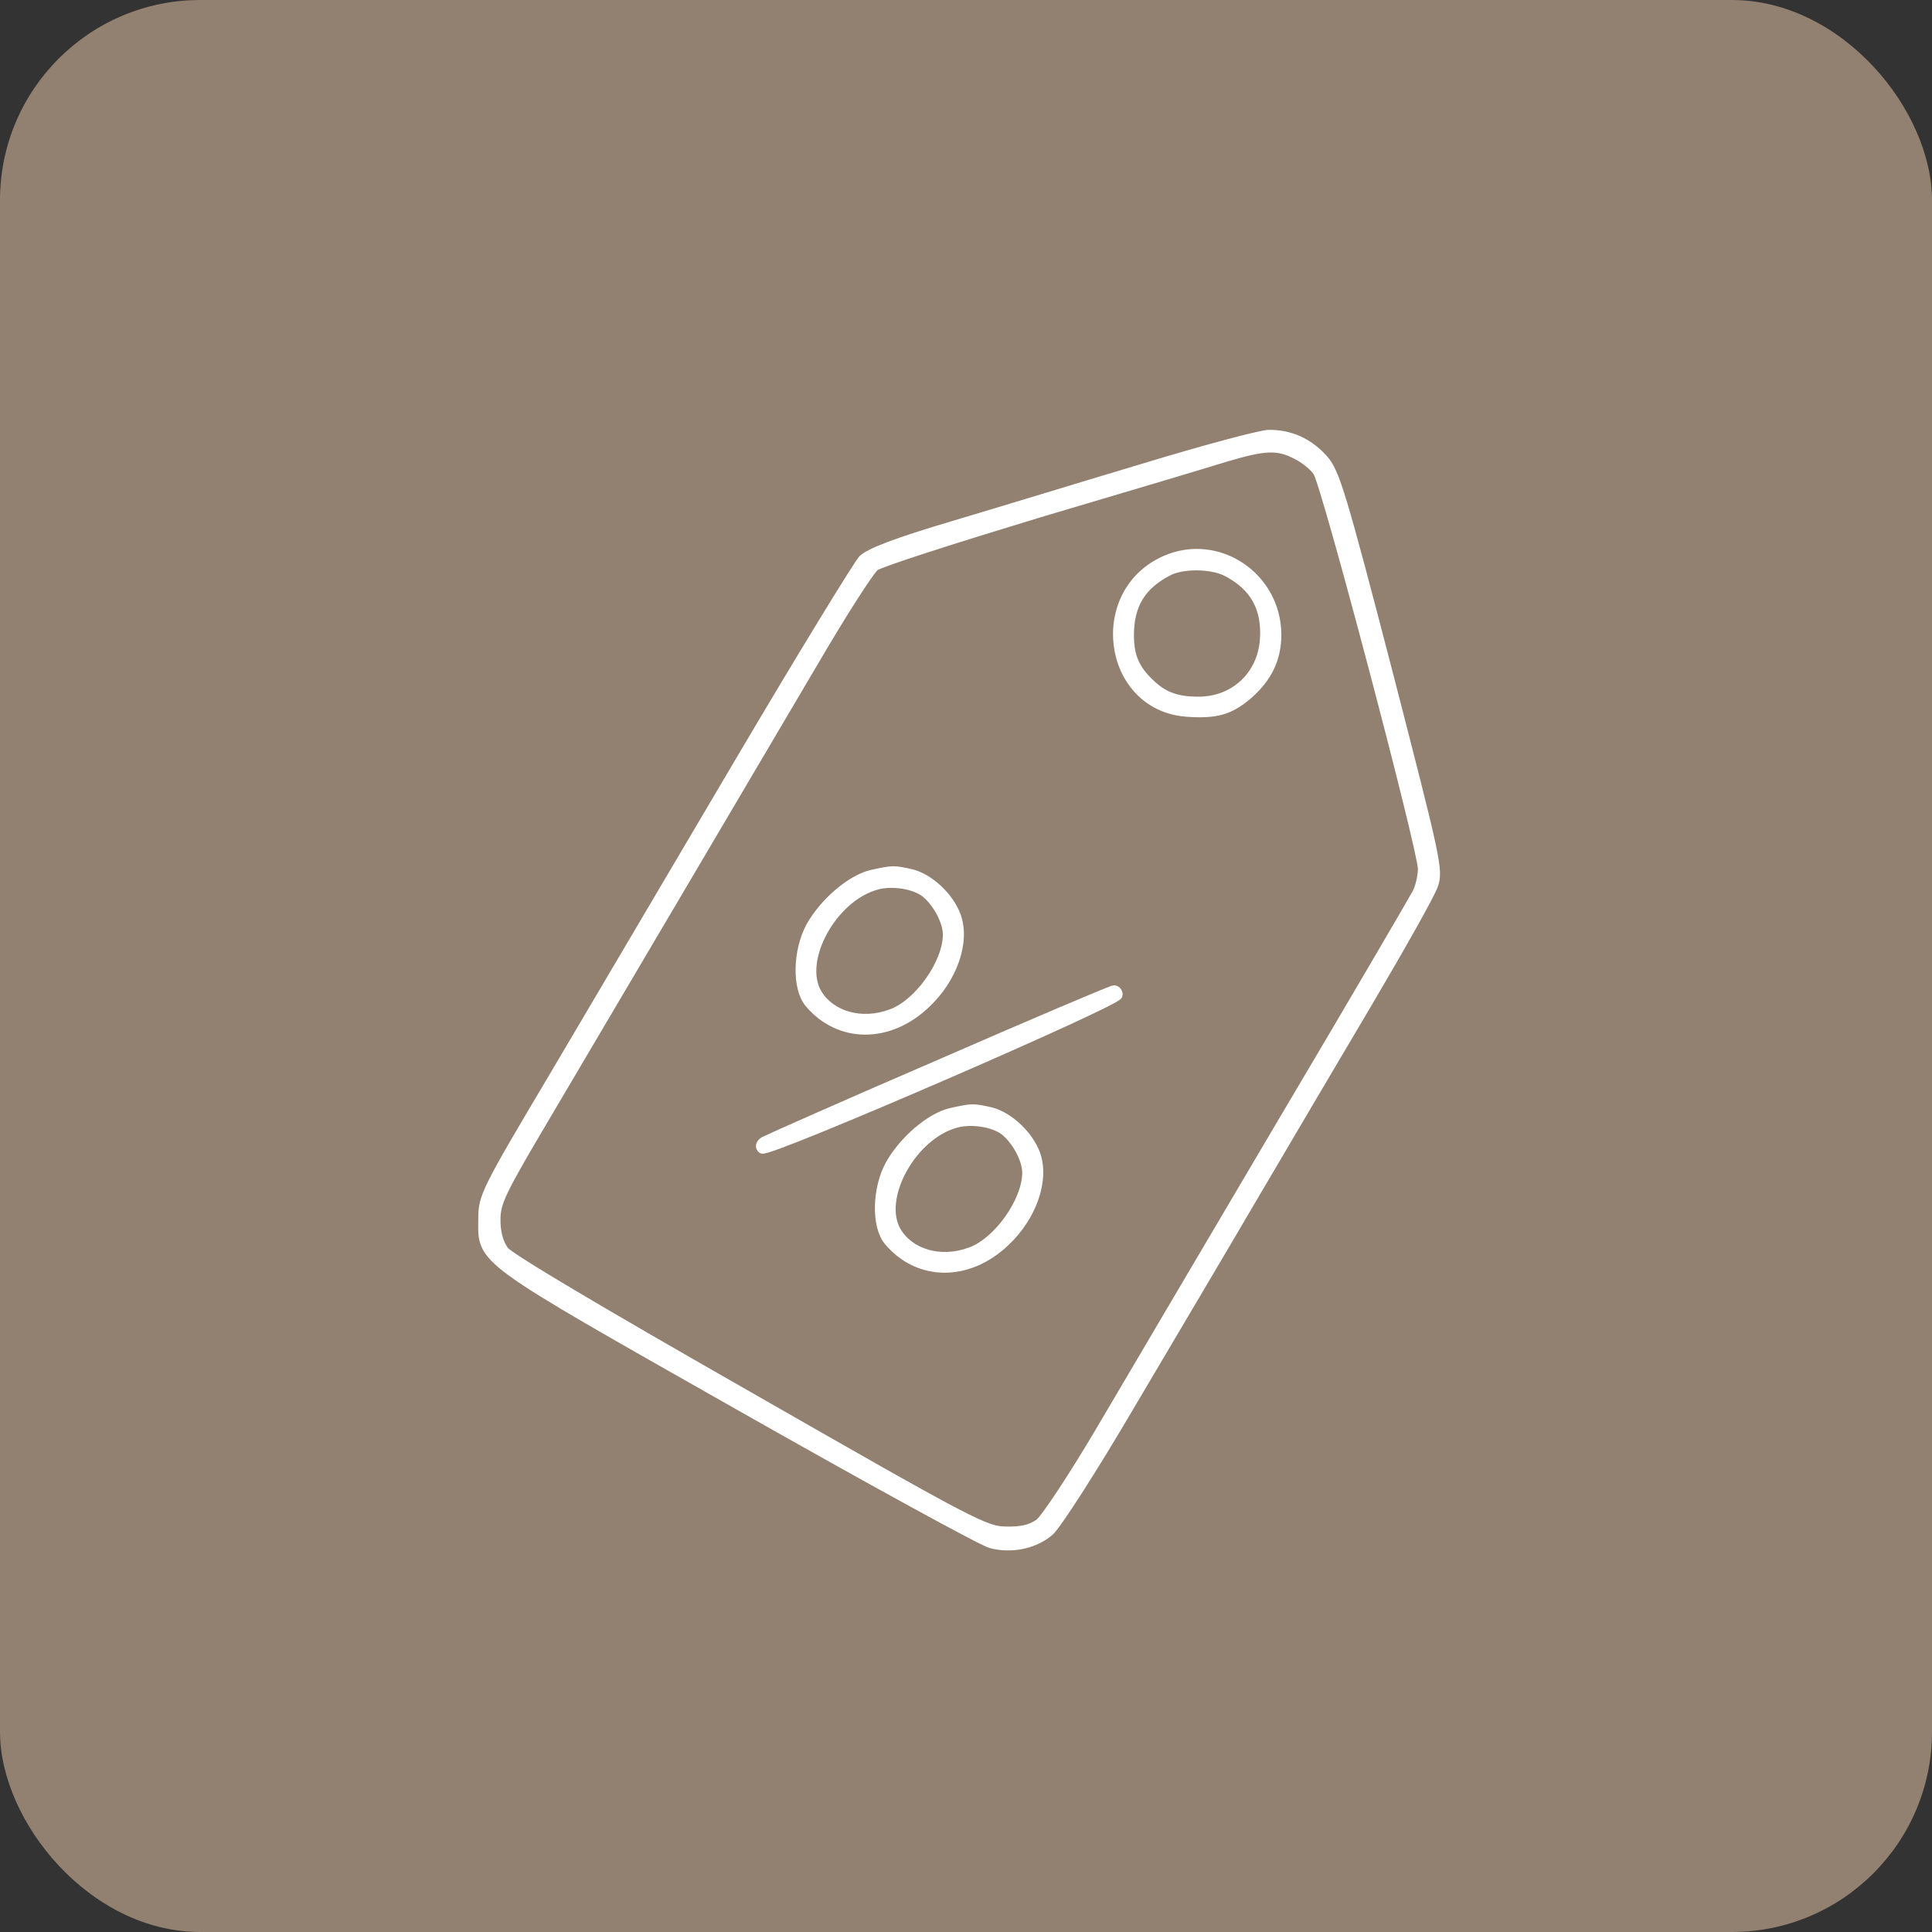 <?xml version="1.0" encoding="UTF-8"?> <svg xmlns="http://www.w3.org/2000/svg" width="40" height="40" viewBox="0 0 40 40" fill="none"><rect x="0" y="0" width="40" height="40" fill="#333333" stroke="none"/><rect width="40" height="40" rx="4.145" fill="#928070"></rect><path d="M23.678 9.696C22.44 10.066 20.673 10.607 19.746 10.882C18.559 11.234 18.005 11.449 17.866 11.586C17.763 11.698 16.619 13.562 15.337 15.735C14.055 17.909 12.332 20.829 11.509 22.221C10.054 24.669 10.002 24.772 10.002 25.236C9.993 26.112 9.855 26.009 15.311 29.102C18.005 30.631 20.344 31.911 20.517 31.954C20.933 32.066 21.409 31.971 21.721 31.705C21.86 31.593 22.613 30.425 23.384 29.11C24.155 27.805 25.307 25.863 25.93 24.798C26.554 23.733 27.628 21.92 28.312 20.761C28.997 19.601 29.612 18.51 29.672 18.329C29.785 18.02 29.733 17.805 28.728 13.905C27.775 10.237 27.637 9.782 27.403 9.516C27.091 9.164 26.701 8.992 26.26 9C26.078 9.009 24.917 9.318 23.678 9.696ZM26.831 9.404C26.996 9.481 27.204 9.645 27.282 9.765C27.455 10.005 29.447 17.556 29.456 17.986C29.456 18.14 29.404 18.372 29.334 18.501C29.265 18.63 27.992 20.812 26.493 23.338C25.004 25.863 23.323 28.707 22.769 29.652C22.215 30.588 21.652 31.439 21.522 31.542C21.349 31.662 21.158 31.713 20.837 31.705C20.404 31.705 20.153 31.576 15.502 28.913C12.384 27.135 10.547 26.044 10.435 25.898C10.322 25.735 10.262 25.528 10.262 25.253C10.262 24.884 10.374 24.661 11.31 23.08C13.146 19.97 15.666 15.701 16.81 13.759C17.416 12.72 18.005 11.801 18.109 11.723C18.222 11.638 19.755 11.148 21.513 10.615C23.28 10.091 25.012 9.576 25.367 9.464C26.173 9.224 26.45 9.206 26.831 9.404Z" fill="white" stroke="white" stroke-width="0.2"></path><path d="M24.14 11.598C22.607 12.261 22.92 14.601 24.552 14.738C25.163 14.784 25.445 14.707 25.811 14.402C26.238 14.037 26.429 13.64 26.429 13.137C26.422 11.941 25.216 11.133 24.14 11.598ZM25.384 11.826C25.971 12.123 26.231 12.581 26.185 13.244C26.132 13.991 25.559 14.524 24.812 14.524C24.369 14.524 24.087 14.425 23.812 14.159C23.492 13.861 23.377 13.587 23.377 13.152C23.377 12.52 23.622 12.116 24.178 11.826C24.476 11.666 25.071 11.674 25.384 11.826Z" fill="white" stroke="white" stroke-width="0.2"></path><path d="M18.046 18.11C17.626 18.208 17.069 18.681 16.787 19.184C16.513 19.688 16.496 20.462 16.761 20.77C17.378 21.498 18.397 21.506 19.159 20.785C19.724 20.259 19.989 19.492 19.792 18.959C19.647 18.569 19.236 18.185 18.868 18.095C18.499 18.013 18.491 18.013 18.046 18.11ZM19.167 18.486C19.416 18.689 19.621 19.079 19.621 19.35C19.621 19.943 19.022 20.792 18.448 20.995C17.84 21.22 17.198 21.04 16.915 20.567C16.513 19.876 17.232 18.569 18.148 18.321C18.474 18.23 18.945 18.306 19.167 18.486Z" fill="white" stroke="white" stroke-width="0.2"></path><path d="M19.688 23.04C19.268 23.137 18.712 23.61 18.429 24.114C18.155 24.617 18.138 25.391 18.404 25.699C19.02 26.427 20.039 26.435 20.801 25.714C21.366 25.188 21.632 24.422 21.435 23.888C21.289 23.498 20.878 23.115 20.51 23.024C20.142 22.942 20.133 22.942 19.688 23.04ZM20.81 23.415C21.058 23.618 21.264 24.009 21.264 24.279C21.264 24.872 20.664 25.721 20.091 25.924C19.483 26.149 18.84 25.969 18.558 25.496C18.155 24.805 18.875 23.498 19.791 23.25C20.116 23.16 20.587 23.235 20.81 23.415Z" fill="white" stroke="white" stroke-width="0.2"></path><path d="M19.472 22.028C17.531 22.864 15.891 23.594 15.821 23.632C15.741 23.685 15.73 23.746 15.781 23.784C15.901 23.875 23.143 20.736 23.143 20.599C23.143 20.546 23.113 20.5 23.062 20.5C23.022 20.5 21.403 21.184 19.472 22.028Z" fill="white" stroke="white" stroke-width="0.2"></path></svg> 